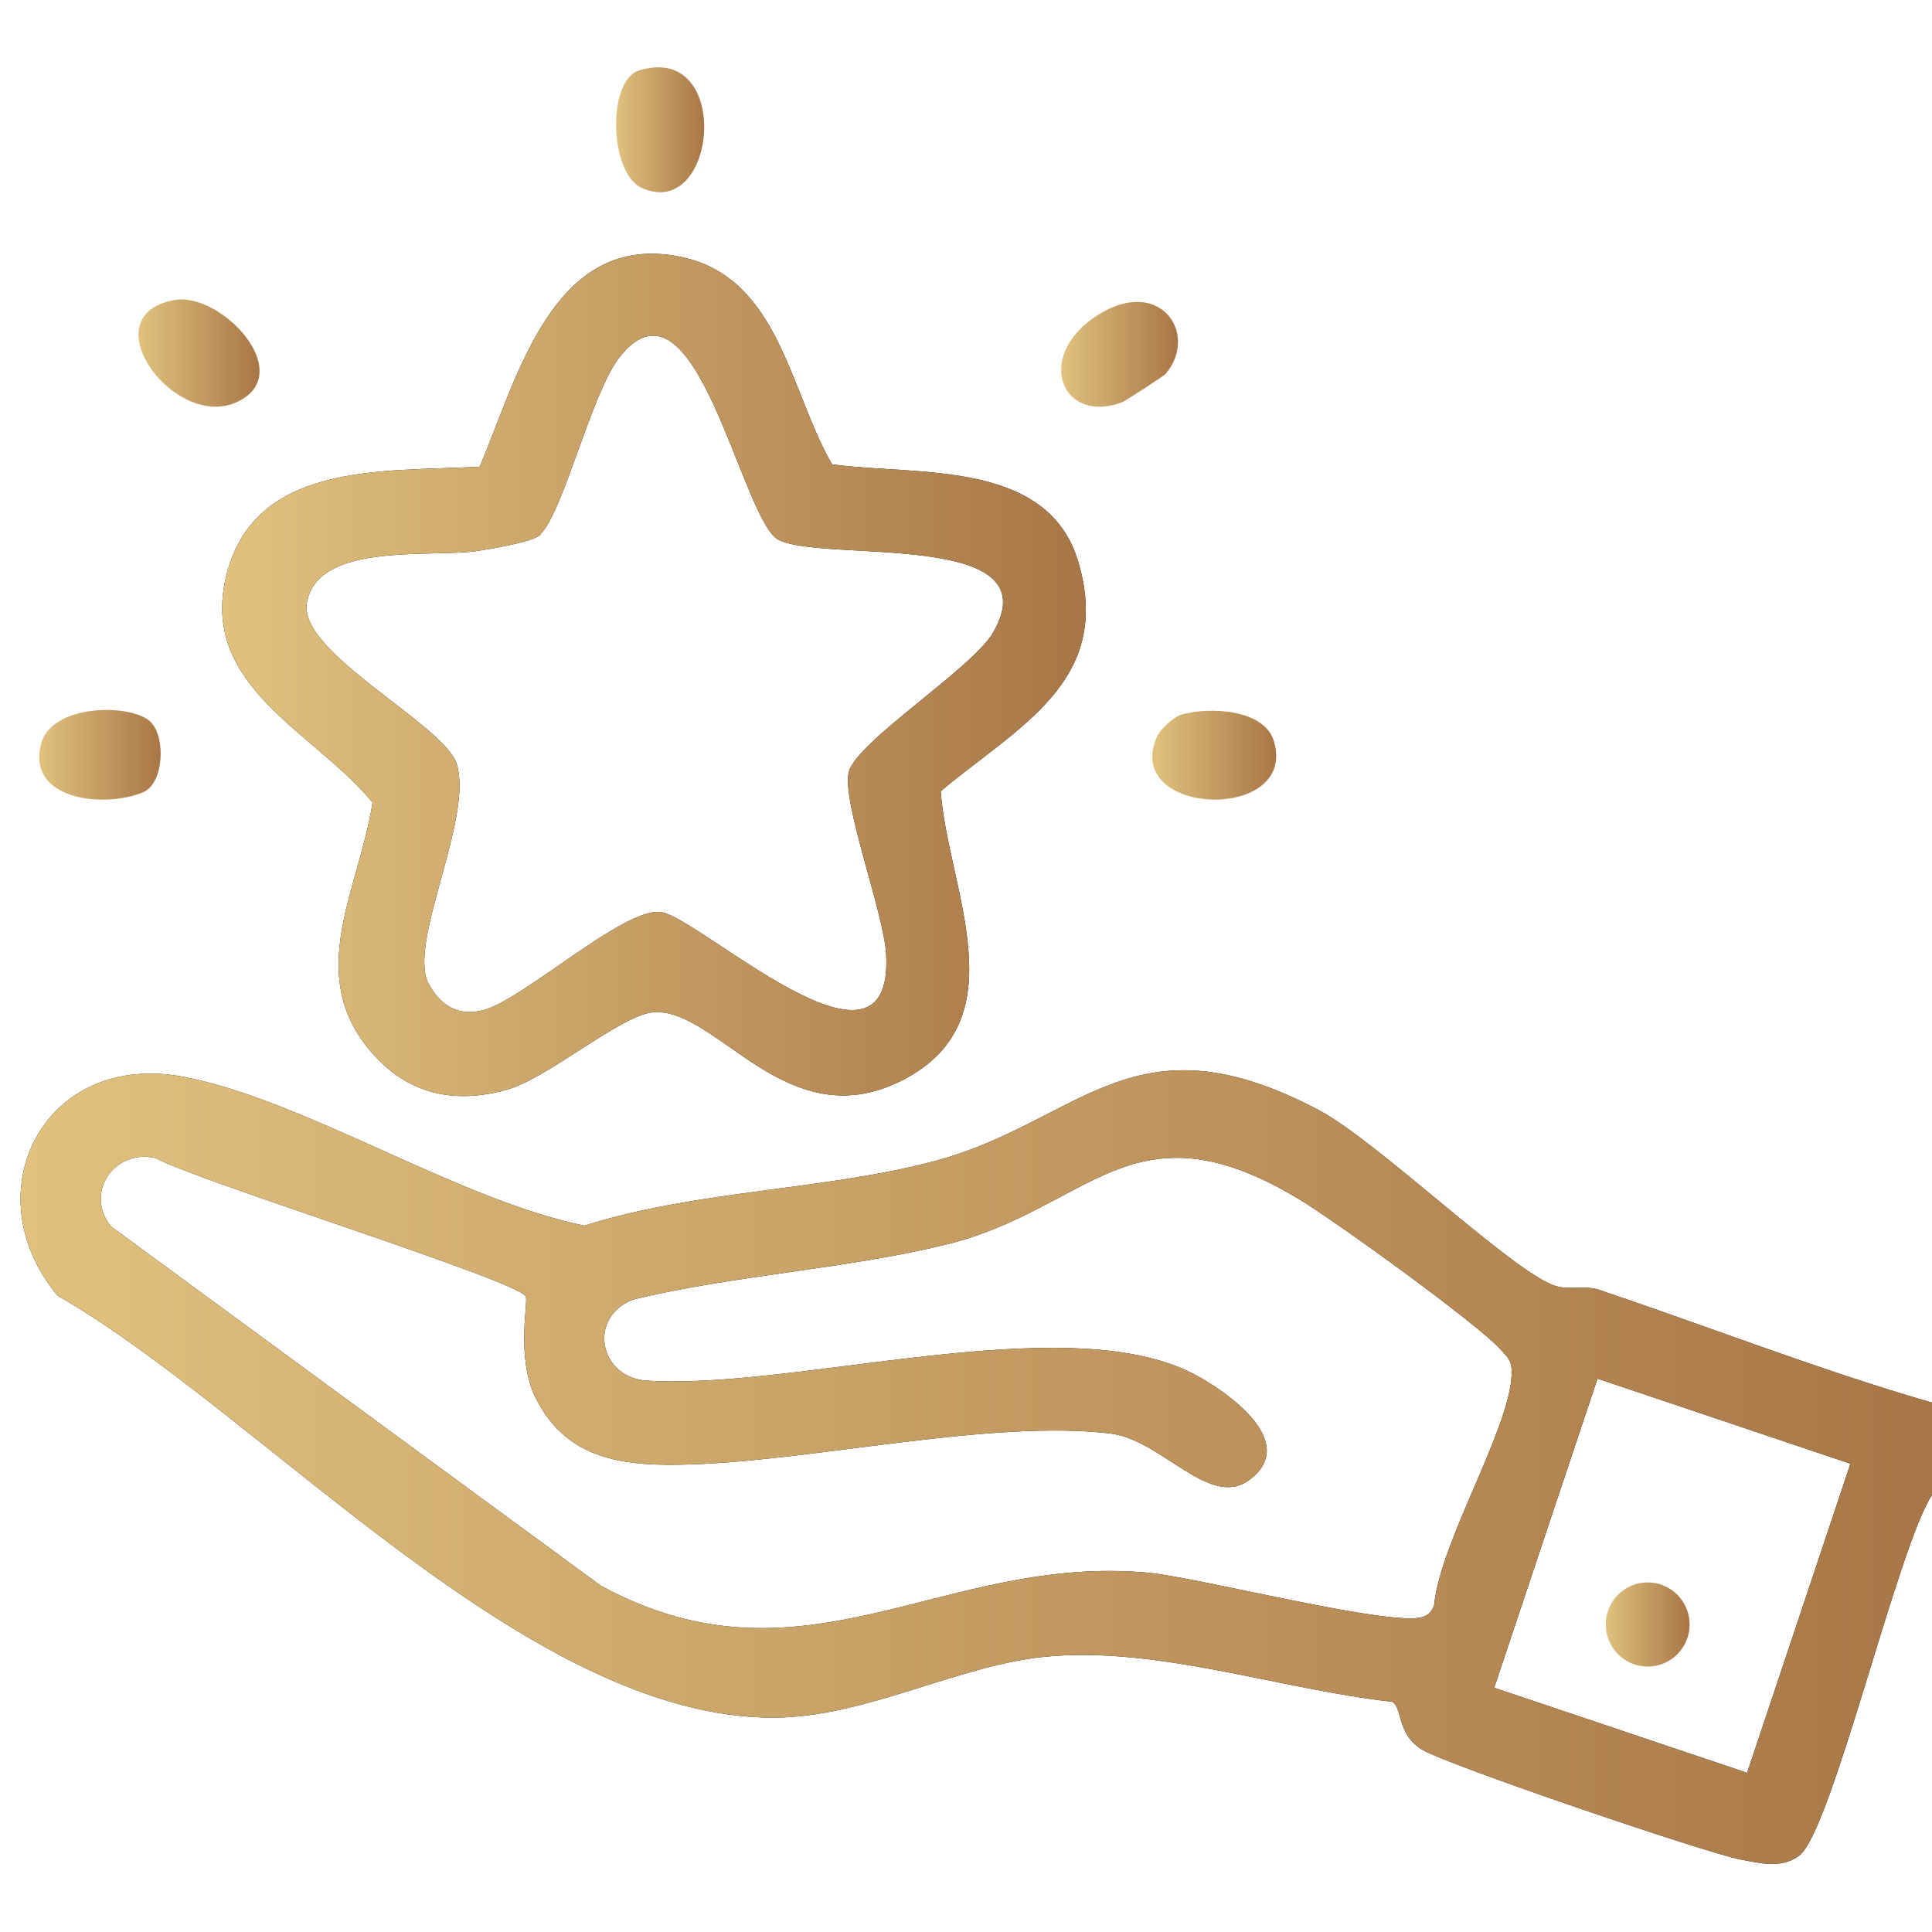 <?xml version="1.0" encoding="UTF-8"?>
<svg xmlns="http://www.w3.org/2000/svg" width="84" height="84" viewBox="0 0 84 84" fill="none">
  <g clip-path="url(#clip0_227_767)">
    <path d="M7.55 13.05C9.612 12.65 12.979 16.27 10.279 17.49C7.58 18.71 3.904 13.75 7.55 13.05Z" fill="url(#paint0_linear_227_767)"></path>
    <path d="M27.791 3.06C31.875 1.82 31.198 9.65 27.9 8.17C26.486 7.53 26.386 3.49 27.791 3.06Z" fill="url(#paint1_linear_227_767)"></path>
    <path d="M50.7 16.24C50.631 16.33 48.917 17.44 48.788 17.49C46.188 18.45 45.033 15.61 47.503 13.85C50.342 11.84 52.165 14.47 50.7 16.23V16.24Z" fill="url(#paint2_linear_227_767)"></path>
    <path d="M6.564 31.41C7.211 32.06 7.122 34.06 6.235 34.44C4.582 35.15 1.115 34.81 1.793 32.32C2.271 30.58 5.747 30.58 6.564 31.4V31.41Z" fill="url(#paint3_linear_227_767)"></path>
    <path d="M51.368 31.07C52.553 30.73 54.974 30.81 55.392 32.24C56.418 35.78 48.738 35.5 50.312 32.01C50.452 31.7 51.039 31.17 51.368 31.07Z" fill="url(#paint4_linear_227_767)"></path>
    <path d="M84 61V65C82.516 67.23 79.627 79.68 78.213 80.69C77.446 81.25 76.539 81.01 75.683 80.85C74.139 80.55 62.973 76.75 61.847 76.08C60.721 75.41 60.98 74.23 60.532 73.99C55.681 73.46 50.223 71.53 45.362 72.04C41.607 72.43 37.632 74.65 33.688 74.68C22.9 74.75 11.505 61.5 2.5 56.33C-1.235 51.83 1.932 45.66 7.989 46.82C13.258 47.83 19.902 52.16 25.41 53.29C30.201 51.76 35.74 51.76 40.531 50.51C47.005 48.82 49.197 43.96 57.345 48.27C59.905 49.62 65.851 55.39 67.654 55.92C68.242 56.09 68.959 55.89 69.497 56.07C74.338 57.7 79.109 59.57 84.02 60.99L84 61ZM22.87 56.37C22.412 55.64 8.636 51.37 6.763 50.35C4.971 49.94 3.656 51.86 4.821 53.32L26.117 68.94C34.963 73.75 40.959 67.55 49.924 68.38C52.105 68.58 60.552 70.76 61.867 70.3C62.126 70.21 62.275 70.04 62.355 69.78C62.624 67.03 65.612 62.19 65.722 59.8C65.752 59.17 65.612 59.08 65.234 58.66C64.208 57.53 58.002 53.05 56.468 52.13C49.187 47.75 47.404 52.59 41.099 54.12C36.746 55.18 31.925 55.44 27.532 56.5C25.56 57.26 26.038 59.81 28.02 60.02C34.465 60.49 46.278 56.83 51.886 59.73C53.291 60.46 56.568 62.71 54.297 64.36C52.593 65.6 50.492 62.6 48.3 62.33C43.141 61.7 35.471 63.5 30.032 63.67C27.283 63.76 24.673 63.56 23.289 60.78C22.422 59.04 22.98 56.57 22.86 56.38L22.87 56.37ZM69.457 59.94L64.965 73.38L75.962 77.08L80.454 63.64L69.457 59.94Z" fill="#060606"></path>
    <path d="M84 61V65C82.516 67.23 79.627 79.68 78.213 80.69C77.446 81.25 76.539 81.01 75.683 80.85C74.139 80.55 62.973 76.75 61.847 76.08C60.721 75.41 60.98 74.23 60.532 73.99C55.681 73.46 50.223 71.53 45.362 72.04C41.607 72.43 37.632 74.65 33.688 74.68C22.9 74.75 11.505 61.5 2.5 56.33C-1.235 51.83 1.932 45.66 7.989 46.82C13.258 47.83 19.902 52.16 25.41 53.29C30.201 51.76 35.74 51.76 40.531 50.51C47.005 48.82 49.197 43.96 57.345 48.27C59.905 49.62 65.851 55.39 67.654 55.92C68.242 56.09 68.959 55.89 69.497 56.07C74.338 57.7 79.109 59.57 84.02 60.99L84 61ZM22.87 56.37C22.412 55.64 8.636 51.37 6.763 50.35C4.971 49.94 3.656 51.86 4.821 53.32L26.117 68.94C34.963 73.75 40.959 67.55 49.924 68.38C52.105 68.58 60.552 70.76 61.867 70.3C62.126 70.21 62.275 70.04 62.355 69.78C62.624 67.03 65.612 62.19 65.722 59.8C65.752 59.17 65.612 59.08 65.234 58.66C64.208 57.53 58.002 53.05 56.468 52.13C49.187 47.75 47.404 52.59 41.099 54.12C36.746 55.18 31.925 55.44 27.532 56.5C25.56 57.26 26.038 59.81 28.02 60.02C34.465 60.49 46.278 56.83 51.886 59.73C53.291 60.46 56.568 62.71 54.297 64.36C52.593 65.6 50.492 62.6 48.3 62.33C43.141 61.7 35.471 63.5 30.032 63.67C27.283 63.76 24.673 63.56 23.289 60.78C22.422 59.04 22.98 56.57 22.86 56.38L22.87 56.37ZM69.457 59.94L64.965 73.38L75.962 77.08L80.454 63.64L69.457 59.94Z" fill="url(#paint5_linear_227_767)"></path>
    <path d="M40.9 34.4C41.208 38.63 44.336 44.31 39.286 46.94C34.236 49.57 31.208 43.82 28.419 44.01C27.044 44.1 23.866 46.84 22.103 47.36C19.773 48.03 17.721 47.6 16.097 45.69C13.238 42.31 15.629 38.64 16.197 34.89C13.756 31.9 8.855 29.93 9.772 25.33C10.838 20 16.685 20.53 20.858 20.29C22.502 16.41 24.046 10.05 29.564 11.16C33.877 12.03 34.316 16.98 36.178 20.19C39.814 20.69 45.561 19.94 46.886 24.44C48.41 29.64 44.236 31.59 40.89 34.41L40.9 34.4ZM23.498 23.25C23.159 23.57 21.317 23.87 20.719 23.96C18.667 24.25 13.756 23.56 13.338 26.24C12.999 28.41 19.344 31.51 19.862 33.23C20.579 35.63 17.701 41.02 18.637 42.77C19.145 43.72 19.912 44.2 21.008 43.92C22.731 43.48 27.074 39.49 28.707 39.65C30.341 39.81 38.858 47.8 38.529 41.5C38.439 39.71 36.577 34.83 36.905 33.56C37.264 32.22 42.274 29.07 43.181 27.5C45.77 23.01 35.899 24.47 33.867 23.48C32.234 22.68 30.271 11.31 26.934 15.53C25.709 17.09 24.484 22.3 23.488 23.23L23.498 23.25Z" fill="#060606"></path>
    <path d="M40.9 34.4C41.208 38.63 44.336 44.31 39.286 46.94C34.236 49.57 31.208 43.82 28.419 44.01C27.044 44.1 23.866 46.84 22.103 47.36C19.773 48.03 17.721 47.6 16.097 45.69C13.238 42.31 15.629 38.64 16.197 34.89C13.756 31.9 8.855 29.93 9.772 25.33C10.838 20 16.685 20.53 20.858 20.29C22.502 16.41 24.046 10.05 29.564 11.16C33.877 12.03 34.316 16.98 36.178 20.19C39.814 20.69 45.561 19.94 46.886 24.44C48.41 29.64 44.236 31.59 40.89 34.41L40.9 34.4ZM23.498 23.25C23.159 23.57 21.317 23.87 20.719 23.96C18.667 24.25 13.756 23.56 13.338 26.24C12.999 28.41 19.344 31.51 19.862 33.23C20.579 35.63 17.701 41.02 18.637 42.77C19.145 43.72 19.912 44.2 21.008 43.92C22.731 43.48 27.074 39.49 28.707 39.65C30.341 39.81 38.858 47.8 38.529 41.5C38.439 39.71 36.577 34.83 36.905 33.56C37.264 32.22 42.274 29.07 43.181 27.5C45.77 23.01 35.899 24.47 33.867 23.48C32.234 22.68 30.271 11.31 26.934 15.53C25.709 17.09 24.484 22.3 23.488 23.23L23.498 23.25Z" fill="url(#paint6_linear_227_767)"></path>
    <path d="M71.638 72.46C72.645 72.46 73.461 71.641 73.461 70.63C73.461 69.619 72.645 68.8 71.638 68.8C70.632 68.8 69.815 69.619 69.815 70.63C69.815 71.641 70.632 72.46 71.638 72.46Z" fill="url(#paint7_linear_227_767)"></path>
  </g>
  <defs>
    <linearGradient id="paint0_linear_227_767" x1="6.021" y1="15.351" x2="11.284" y2="15.351" gradientUnits="userSpaceOnUse">
      <stop stop-color="#E0C27E"></stop>
      <stop offset="1" stop-color="#A87646"></stop>
    </linearGradient>
    <linearGradient id="paint1_linear_227_767" x1="26.787" y1="5.642" x2="30.618" y2="5.642" gradientUnits="userSpaceOnUse">
      <stop stop-color="#E0C27E"></stop>
      <stop offset="1" stop-color="#A87646"></stop>
    </linearGradient>
    <linearGradient id="paint2_linear_227_767" x1="46.138" y1="15.405" x2="51.218" y2="15.405" gradientUnits="userSpaceOnUse">
      <stop stop-color="#E0C27E"></stop>
      <stop offset="1" stop-color="#A87646"></stop>
    </linearGradient>
    <linearGradient id="paint3_linear_227_767" x1="1.706" y1="32.817" x2="6.986" y2="32.817" gradientUnits="userSpaceOnUse">
      <stop stop-color="#E0C27E"></stop>
      <stop offset="1" stop-color="#A87646"></stop>
    </linearGradient>
    <linearGradient id="paint4_linear_227_767" x1="50.099" y1="32.834" x2="55.487" y2="32.834" gradientUnits="userSpaceOnUse">
      <stop stop-color="#E0C27E"></stop>
      <stop offset="1" stop-color="#A87646"></stop>
    </linearGradient>
    <linearGradient id="paint5_linear_227_767" x1="0.894" y1="63.787" x2="84.02" y2="63.787" gradientUnits="userSpaceOnUse">
      <stop stop-color="#E0C27E"></stop>
      <stop offset="1" stop-color="#A87646"></stop>
    </linearGradient>
    <linearGradient id="paint6_linear_227_767" x1="9.659" y1="29.344" x2="47.209" y2="29.344" gradientUnits="userSpaceOnUse">
      <stop stop-color="#E0C27E"></stop>
      <stop offset="1" stop-color="#A87646"></stop>
    </linearGradient>
    <linearGradient id="paint7_linear_227_767" x1="69.815" y1="70.63" x2="73.461" y2="70.63" gradientUnits="userSpaceOnUse">
      <stop stop-color="#E0C27E"></stop>
      <stop offset="1" stop-color="#A87646"></stop>
    </linearGradient>
    <clipPath id="clip0_227_767">
      <rect width="84" height="84" fill="white"></rect>
    </clipPath>
  </defs>
</svg>
